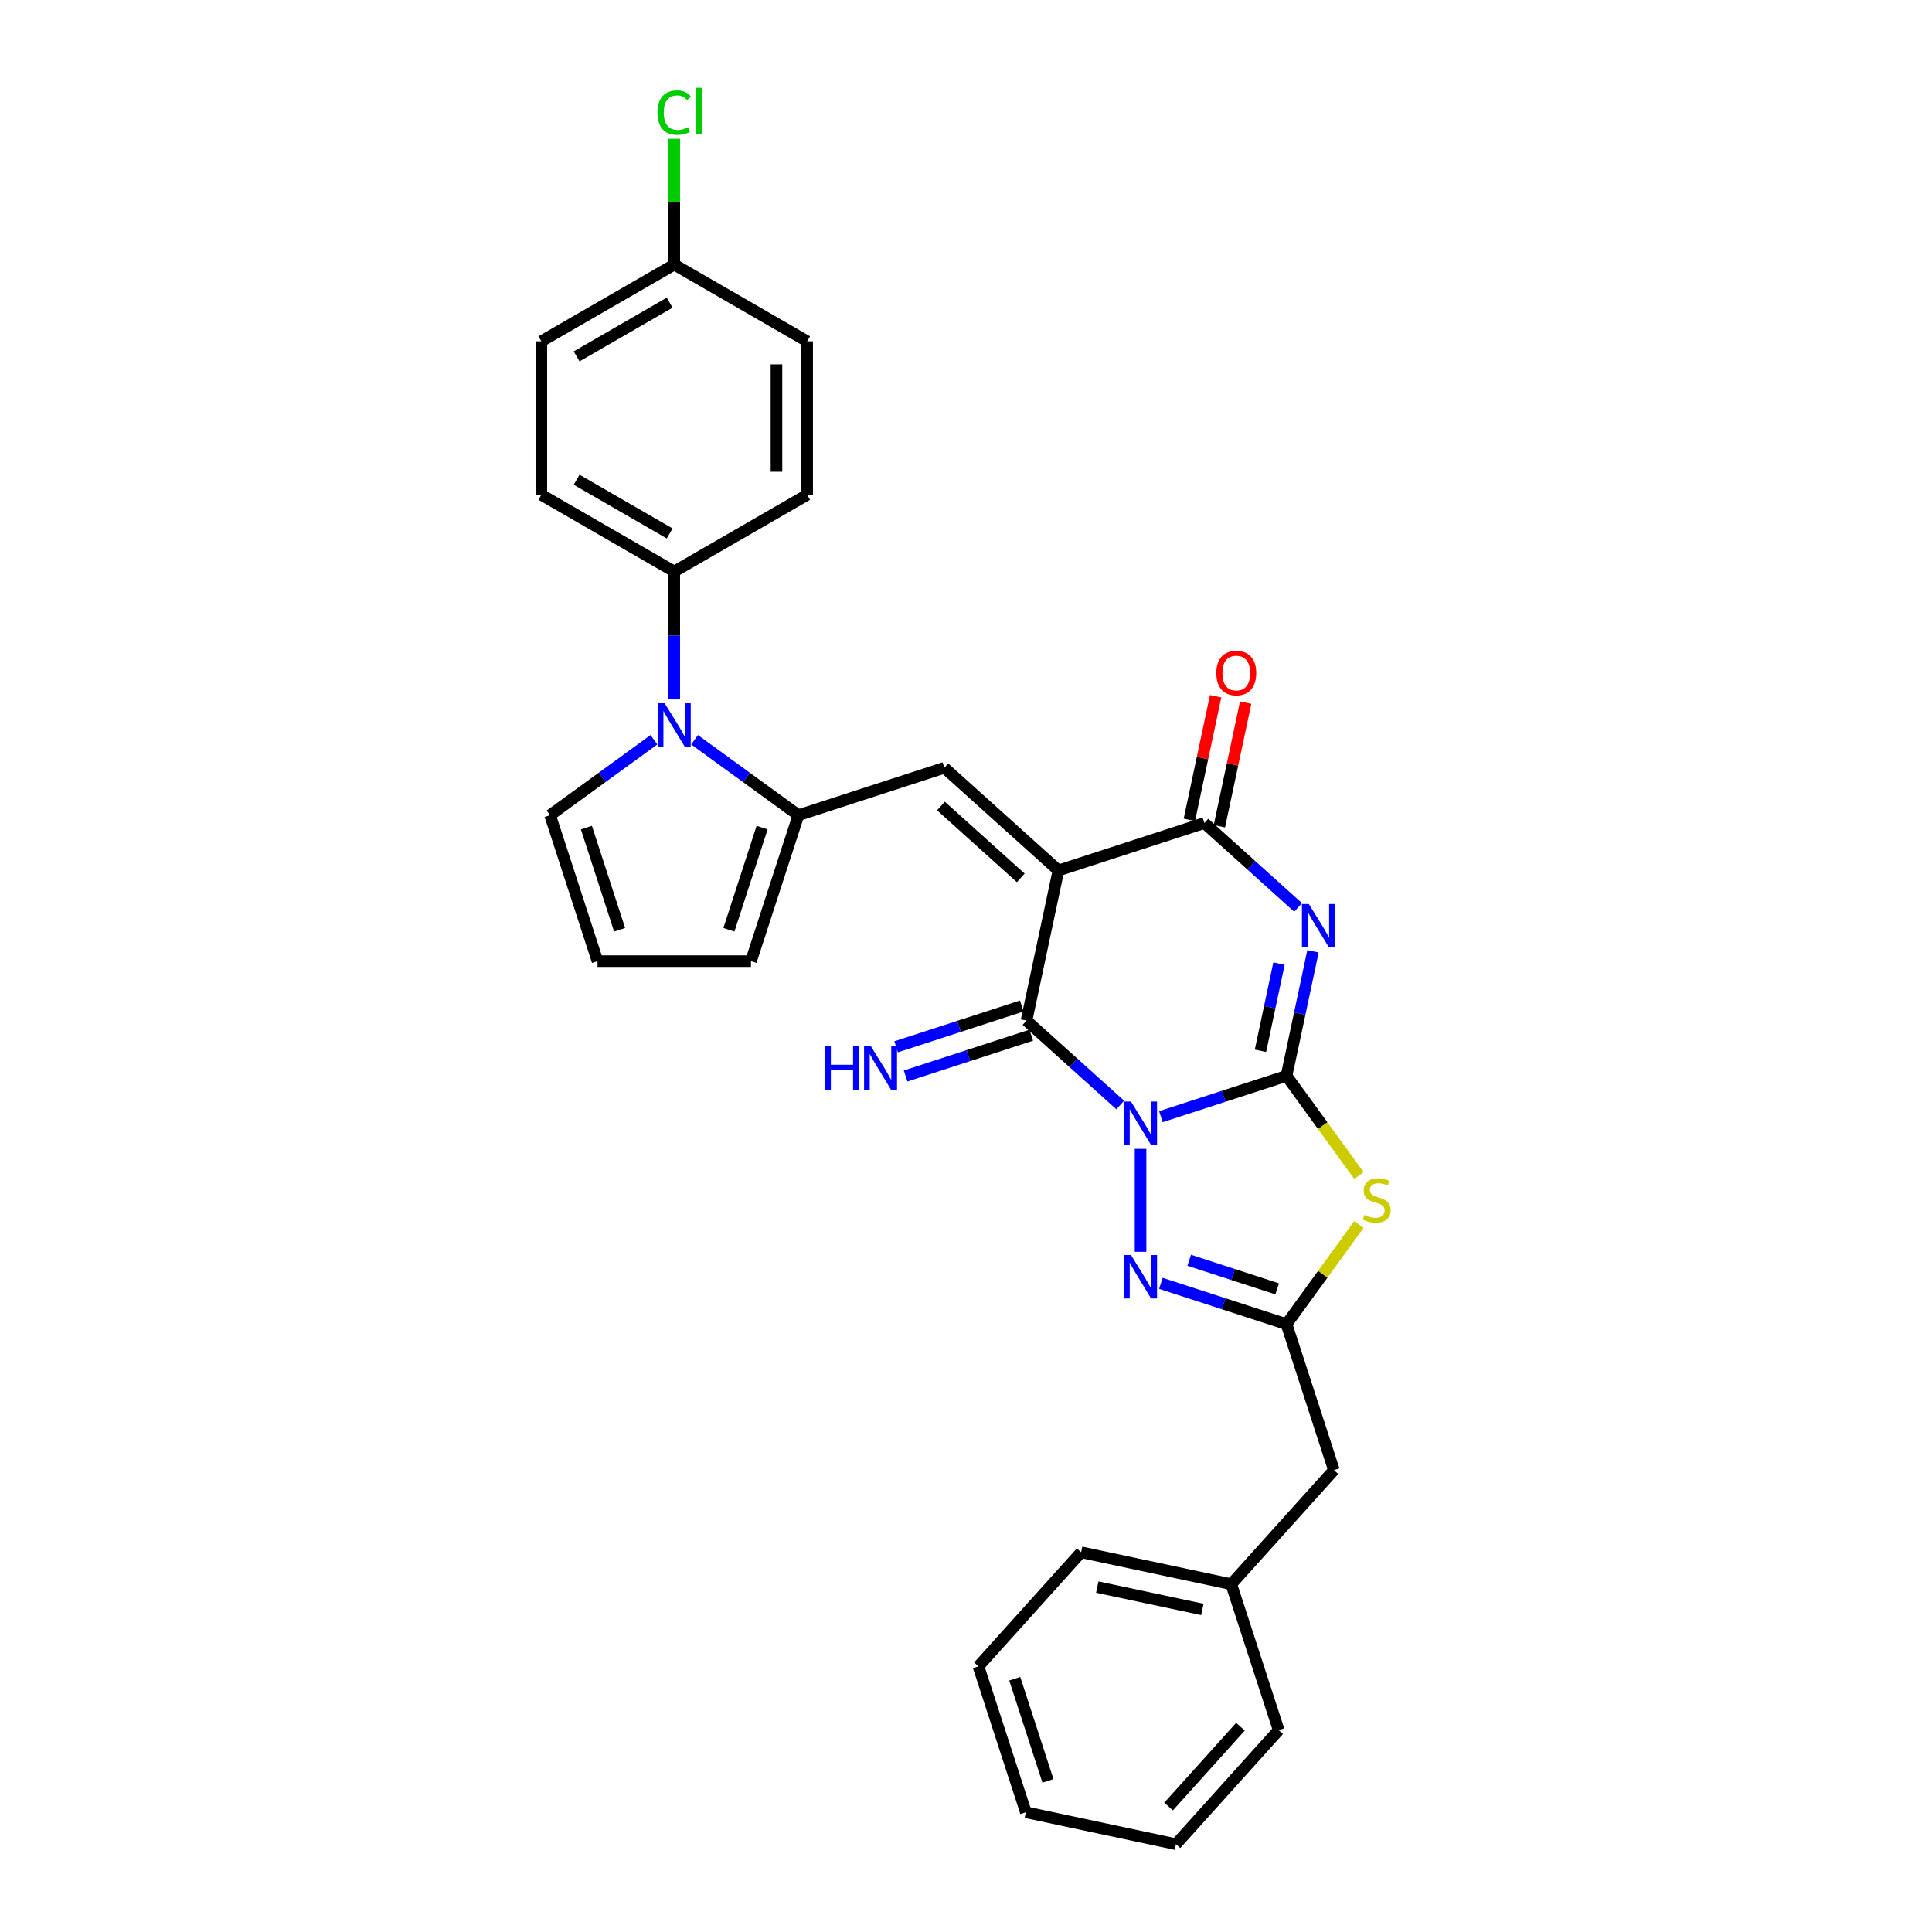 <?xml version='1.0' encoding='iso-8859-1'?>
<svg version='1.1' baseProfile='full'
              xmlns='http://www.w3.org/2000/svg'
                      xmlns:rdkit='http://www.rdkit.org/xml'
                      xmlns:xlink='http://www.w3.org/1999/xlink'
                  xml:space='preserve'
width='1000px' height='1000px' viewBox='0 0 1000 1000'>
<!-- END OF HEADER -->
<rect style='opacity:1.0;fill:#FFFFFF;stroke:none' width='1000' height='1000' x='0' y='0'> </rect>
<path class='bond-0' d='M 600.869,577.987 L 633.384,567.422' style='fill:none;fill-rule:evenodd;stroke:#0000FF;stroke-width:6px;stroke-linecap:butt;stroke-linejoin:miter;stroke-opacity:1' />
<path class='bond-0' d='M 633.384,567.422 L 665.899,556.857' style='fill:none;fill-rule:evenodd;stroke:#000000;stroke-width:6px;stroke-linecap:butt;stroke-linejoin:miter;stroke-opacity:1' />
<path class='bond-3' d='M 579.834,571.934 L 555.577,550.093' style='fill:none;fill-rule:evenodd;stroke:#0000FF;stroke-width:6px;stroke-linecap:butt;stroke-linejoin:miter;stroke-opacity:1' />
<path class='bond-3' d='M 555.577,550.093 L 531.319,528.251' style='fill:none;fill-rule:evenodd;stroke:#000000;stroke-width:6px;stroke-linecap:butt;stroke-linejoin:miter;stroke-opacity:1' />
<path class='bond-6' d='M 590.351,594.638 L 590.351,647.936' style='fill:none;fill-rule:evenodd;stroke:#0000FF;stroke-width:6px;stroke-linecap:butt;stroke-linejoin:miter;stroke-opacity:1' />
<path class='bond-2' d='M 665.899,556.857 L 672.75,524.624' style='fill:none;fill-rule:evenodd;stroke:#000000;stroke-width:6px;stroke-linecap:butt;stroke-linejoin:miter;stroke-opacity:1' />
<path class='bond-2' d='M 672.75,524.624 L 679.601,492.391' style='fill:none;fill-rule:evenodd;stroke:#0000FF;stroke-width:6px;stroke-linecap:butt;stroke-linejoin:miter;stroke-opacity:1' />
<path class='bond-2' d='M 652.414,543.884 L 657.21,521.321' style='fill:none;fill-rule:evenodd;stroke:#000000;stroke-width:6px;stroke-linecap:butt;stroke-linejoin:miter;stroke-opacity:1' />
<path class='bond-2' d='M 657.21,521.321 L 662.006,498.758' style='fill:none;fill-rule:evenodd;stroke:#0000FF;stroke-width:6px;stroke-linecap:butt;stroke-linejoin:miter;stroke-opacity:1' />
<path class='bond-4' d='M 665.899,556.857 L 684.645,582.659' style='fill:none;fill-rule:evenodd;stroke:#000000;stroke-width:6px;stroke-linecap:butt;stroke-linejoin:miter;stroke-opacity:1' />
<path class='bond-4' d='M 684.645,582.659 L 703.391,608.461' style='fill:none;fill-rule:evenodd;stroke:#CCCC00;stroke-width:6px;stroke-linecap:butt;stroke-linejoin:miter;stroke-opacity:1' />
<path class='bond-1' d='M 547.835,450.551 L 531.319,528.251' style='fill:none;fill-rule:evenodd;stroke:#000000;stroke-width:6px;stroke-linecap:butt;stroke-linejoin:miter;stroke-opacity:1' />
<path class='bond-5' d='M 547.835,450.551 L 623.382,426.005' style='fill:none;fill-rule:evenodd;stroke:#000000;stroke-width:6px;stroke-linecap:butt;stroke-linejoin:miter;stroke-opacity:1' />
<path class='bond-7' d='M 547.835,450.551 L 488.803,397.399' style='fill:none;fill-rule:evenodd;stroke:#000000;stroke-width:6px;stroke-linecap:butt;stroke-linejoin:miter;stroke-opacity:1' />
<path class='bond-7' d='M 528.349,454.385 L 487.027,417.178' style='fill:none;fill-rule:evenodd;stroke:#000000;stroke-width:6px;stroke-linecap:butt;stroke-linejoin:miter;stroke-opacity:1' />
<path class='bond-31' d='M 671.897,469.687 L 647.64,447.846' style='fill:none;fill-rule:evenodd;stroke:#0000FF;stroke-width:6px;stroke-linecap:butt;stroke-linejoin:miter;stroke-opacity:1' />
<path class='bond-31' d='M 647.64,447.846 L 623.382,426.005' style='fill:none;fill-rule:evenodd;stroke:#000000;stroke-width:6px;stroke-linecap:butt;stroke-linejoin:miter;stroke-opacity:1' />
<path class='bond-11' d='M 528.865,520.696 L 496.349,531.261' style='fill:none;fill-rule:evenodd;stroke:#000000;stroke-width:6px;stroke-linecap:butt;stroke-linejoin:miter;stroke-opacity:1' />
<path class='bond-11' d='M 496.349,531.261 L 463.834,541.826' style='fill:none;fill-rule:evenodd;stroke:#0000FF;stroke-width:6px;stroke-linecap:butt;stroke-linejoin:miter;stroke-opacity:1' />
<path class='bond-11' d='M 533.774,535.806 L 501.259,546.371' style='fill:none;fill-rule:evenodd;stroke:#000000;stroke-width:6px;stroke-linecap:butt;stroke-linejoin:miter;stroke-opacity:1' />
<path class='bond-11' d='M 501.259,546.371 L 468.744,556.935' style='fill:none;fill-rule:evenodd;stroke:#0000FF;stroke-width:6px;stroke-linecap:butt;stroke-linejoin:miter;stroke-opacity:1' />
<path class='bond-30' d='M 703.391,633.782 L 684.645,659.584' style='fill:none;fill-rule:evenodd;stroke:#CCCC00;stroke-width:6px;stroke-linecap:butt;stroke-linejoin:miter;stroke-opacity:1' />
<path class='bond-30' d='M 684.645,659.584 L 665.899,685.386' style='fill:none;fill-rule:evenodd;stroke:#000000;stroke-width:6px;stroke-linecap:butt;stroke-linejoin:miter;stroke-opacity:1' />
<path class='bond-15' d='M 631.152,427.656 L 637.953,395.662' style='fill:none;fill-rule:evenodd;stroke:#000000;stroke-width:6px;stroke-linecap:butt;stroke-linejoin:miter;stroke-opacity:1' />
<path class='bond-15' d='M 637.953,395.662 L 644.754,363.667' style='fill:none;fill-rule:evenodd;stroke:#FF0000;stroke-width:6px;stroke-linecap:butt;stroke-linejoin:miter;stroke-opacity:1' />
<path class='bond-15' d='M 615.612,424.353 L 622.413,392.358' style='fill:none;fill-rule:evenodd;stroke:#000000;stroke-width:6px;stroke-linecap:butt;stroke-linejoin:miter;stroke-opacity:1' />
<path class='bond-15' d='M 622.413,392.358 L 629.214,360.364' style='fill:none;fill-rule:evenodd;stroke:#FF0000;stroke-width:6px;stroke-linecap:butt;stroke-linejoin:miter;stroke-opacity:1' />
<path class='bond-8' d='M 600.869,664.256 L 633.384,674.821' style='fill:none;fill-rule:evenodd;stroke:#0000FF;stroke-width:6px;stroke-linecap:butt;stroke-linejoin:miter;stroke-opacity:1' />
<path class='bond-8' d='M 633.384,674.821 L 665.899,685.386' style='fill:none;fill-rule:evenodd;stroke:#000000;stroke-width:6px;stroke-linecap:butt;stroke-linejoin:miter;stroke-opacity:1' />
<path class='bond-8' d='M 615.532,652.316 L 638.293,659.712' style='fill:none;fill-rule:evenodd;stroke:#0000FF;stroke-width:6px;stroke-linecap:butt;stroke-linejoin:miter;stroke-opacity:1' />
<path class='bond-8' d='M 638.293,659.712 L 661.054,667.107' style='fill:none;fill-rule:evenodd;stroke:#000000;stroke-width:6px;stroke-linecap:butt;stroke-linejoin:miter;stroke-opacity:1' />
<path class='bond-9' d='M 488.803,397.399 L 413.255,421.946' style='fill:none;fill-rule:evenodd;stroke:#000000;stroke-width:6px;stroke-linecap:butt;stroke-linejoin:miter;stroke-opacity:1' />
<path class='bond-17' d='M 665.899,685.386 L 690.446,760.934' style='fill:none;fill-rule:evenodd;stroke:#000000;stroke-width:6px;stroke-linecap:butt;stroke-linejoin:miter;stroke-opacity:1' />
<path class='bond-10' d='M 413.255,421.946 L 386.381,402.421' style='fill:none;fill-rule:evenodd;stroke:#000000;stroke-width:6px;stroke-linecap:butt;stroke-linejoin:miter;stroke-opacity:1' />
<path class='bond-10' d='M 386.381,402.421 L 359.508,382.896' style='fill:none;fill-rule:evenodd;stroke:#0000FF;stroke-width:6px;stroke-linecap:butt;stroke-linejoin:miter;stroke-opacity:1' />
<path class='bond-14' d='M 413.255,421.946 L 388.708,497.493' style='fill:none;fill-rule:evenodd;stroke:#000000;stroke-width:6px;stroke-linecap:butt;stroke-linejoin:miter;stroke-opacity:1' />
<path class='bond-14' d='M 394.464,428.368 L 377.281,481.252' style='fill:none;fill-rule:evenodd;stroke:#000000;stroke-width:6px;stroke-linecap:butt;stroke-linejoin:miter;stroke-opacity:1' />
<path class='bond-12' d='M 348.99,362.021 L 348.99,328.92' style='fill:none;fill-rule:evenodd;stroke:#0000FF;stroke-width:6px;stroke-linecap:butt;stroke-linejoin:miter;stroke-opacity:1' />
<path class='bond-12' d='M 348.99,328.92 L 348.99,295.819' style='fill:none;fill-rule:evenodd;stroke:#000000;stroke-width:6px;stroke-linecap:butt;stroke-linejoin:miter;stroke-opacity:1' />
<path class='bond-13' d='M 338.473,382.896 L 311.6,402.421' style='fill:none;fill-rule:evenodd;stroke:#0000FF;stroke-width:6px;stroke-linecap:butt;stroke-linejoin:miter;stroke-opacity:1' />
<path class='bond-13' d='M 311.6,402.421 L 284.726,421.946' style='fill:none;fill-rule:evenodd;stroke:#000000;stroke-width:6px;stroke-linecap:butt;stroke-linejoin:miter;stroke-opacity:1' />
<path class='bond-18' d='M 348.99,295.819 L 280.197,256.101' style='fill:none;fill-rule:evenodd;stroke:#000000;stroke-width:6px;stroke-linecap:butt;stroke-linejoin:miter;stroke-opacity:1' />
<path class='bond-18' d='M 346.615,276.103 L 298.46,248.301' style='fill:none;fill-rule:evenodd;stroke:#000000;stroke-width:6px;stroke-linecap:butt;stroke-linejoin:miter;stroke-opacity:1' />
<path class='bond-19' d='M 348.99,295.819 L 417.784,256.101' style='fill:none;fill-rule:evenodd;stroke:#000000;stroke-width:6px;stroke-linecap:butt;stroke-linejoin:miter;stroke-opacity:1' />
<path class='bond-32' d='M 284.726,421.946 L 309.273,497.493' style='fill:none;fill-rule:evenodd;stroke:#000000;stroke-width:6px;stroke-linecap:butt;stroke-linejoin:miter;stroke-opacity:1' />
<path class='bond-32' d='M 303.517,428.368 L 320.7,481.252' style='fill:none;fill-rule:evenodd;stroke:#000000;stroke-width:6px;stroke-linecap:butt;stroke-linejoin:miter;stroke-opacity:1' />
<path class='bond-16' d='M 388.708,497.493 L 309.273,497.493' style='fill:none;fill-rule:evenodd;stroke:#000000;stroke-width:6px;stroke-linecap:butt;stroke-linejoin:miter;stroke-opacity:1' />
<path class='bond-24' d='M 690.446,760.934 L 637.293,819.966' style='fill:none;fill-rule:evenodd;stroke:#000000;stroke-width:6px;stroke-linecap:butt;stroke-linejoin:miter;stroke-opacity:1' />
<path class='bond-22' d='M 280.197,256.101 L 280.197,176.666' style='fill:none;fill-rule:evenodd;stroke:#000000;stroke-width:6px;stroke-linecap:butt;stroke-linejoin:miter;stroke-opacity:1' />
<path class='bond-21' d='M 417.784,256.101 L 417.784,176.666' style='fill:none;fill-rule:evenodd;stroke:#000000;stroke-width:6px;stroke-linecap:butt;stroke-linejoin:miter;stroke-opacity:1' />
<path class='bond-21' d='M 401.897,244.186 L 401.897,188.581' style='fill:none;fill-rule:evenodd;stroke:#000000;stroke-width:6px;stroke-linecap:butt;stroke-linejoin:miter;stroke-opacity:1' />
<path class='bond-20' d='M 348.99,136.948 L 417.784,176.666' style='fill:none;fill-rule:evenodd;stroke:#000000;stroke-width:6px;stroke-linecap:butt;stroke-linejoin:miter;stroke-opacity:1' />
<path class='bond-23' d='M 348.99,136.948 L 348.99,104.396' style='fill:none;fill-rule:evenodd;stroke:#000000;stroke-width:6px;stroke-linecap:butt;stroke-linejoin:miter;stroke-opacity:1' />
<path class='bond-23' d='M 348.99,104.396 L 348.99,71.843' style='fill:none;fill-rule:evenodd;stroke:#00CC00;stroke-width:6px;stroke-linecap:butt;stroke-linejoin:miter;stroke-opacity:1' />
<path class='bond-34' d='M 348.99,136.948 L 280.197,176.666' style='fill:none;fill-rule:evenodd;stroke:#000000;stroke-width:6px;stroke-linecap:butt;stroke-linejoin:miter;stroke-opacity:1' />
<path class='bond-34' d='M 346.615,156.665 L 298.46,184.467' style='fill:none;fill-rule:evenodd;stroke:#000000;stroke-width:6px;stroke-linecap:butt;stroke-linejoin:miter;stroke-opacity:1' />
<path class='bond-25' d='M 637.293,819.966 L 559.594,803.45' style='fill:none;fill-rule:evenodd;stroke:#000000;stroke-width:6px;stroke-linecap:butt;stroke-linejoin:miter;stroke-opacity:1' />
<path class='bond-25' d='M 622.335,833.028 L 567.945,821.467' style='fill:none;fill-rule:evenodd;stroke:#000000;stroke-width:6px;stroke-linecap:butt;stroke-linejoin:miter;stroke-opacity:1' />
<path class='bond-26' d='M 637.293,819.966 L 661.84,895.513' style='fill:none;fill-rule:evenodd;stroke:#000000;stroke-width:6px;stroke-linecap:butt;stroke-linejoin:miter;stroke-opacity:1' />
<path class='bond-28' d='M 559.594,803.45 L 506.441,862.482' style='fill:none;fill-rule:evenodd;stroke:#000000;stroke-width:6px;stroke-linecap:butt;stroke-linejoin:miter;stroke-opacity:1' />
<path class='bond-27' d='M 661.84,895.513 L 608.687,954.545' style='fill:none;fill-rule:evenodd;stroke:#000000;stroke-width:6px;stroke-linecap:butt;stroke-linejoin:miter;stroke-opacity:1' />
<path class='bond-27' d='M 642.061,893.738 L 604.854,935.06' style='fill:none;fill-rule:evenodd;stroke:#000000;stroke-width:6px;stroke-linecap:butt;stroke-linejoin:miter;stroke-opacity:1' />
<path class='bond-29' d='M 608.687,954.545 L 530.988,938.03' style='fill:none;fill-rule:evenodd;stroke:#000000;stroke-width:6px;stroke-linecap:butt;stroke-linejoin:miter;stroke-opacity:1' />
<path class='bond-33' d='M 506.441,862.482 L 530.988,938.03' style='fill:none;fill-rule:evenodd;stroke:#000000;stroke-width:6px;stroke-linecap:butt;stroke-linejoin:miter;stroke-opacity:1' />
<path class='bond-33' d='M 525.232,868.905 L 542.415,921.788' style='fill:none;fill-rule:evenodd;stroke:#000000;stroke-width:6px;stroke-linecap:butt;stroke-linejoin:miter;stroke-opacity:1' />
<path  class='atom-0' d='M 585.379 570.156
L 592.75 582.071
Q 593.481 583.247, 594.657 585.376
Q 595.832 587.504, 595.896 587.632
L 595.896 570.156
L 598.883 570.156
L 598.883 592.652
L 595.801 592.652
L 587.889 579.624
Q 586.967 578.099, 585.982 576.352
Q 585.029 574.604, 584.743 574.064
L 584.743 592.652
L 581.82 592.652
L 581.82 570.156
L 585.379 570.156
' fill='#0000FF'/>
<path  class='atom-3' d='M 677.442 467.909
L 684.813 479.825
Q 685.544 481, 686.72 483.129
Q 687.896 485.258, 687.959 485.385
L 687.959 467.909
L 690.946 467.909
L 690.946 490.405
L 687.864 490.405
L 679.952 477.378
Q 679.031 475.853, 678.046 474.105
Q 677.092 472.358, 676.806 471.817
L 676.806 490.405
L 673.883 490.405
L 673.883 467.909
L 677.442 467.909
' fill='#0000FF'/>
<path  class='atom-5' d='M 706.235 628.843
Q 706.489 628.938, 707.538 629.383
Q 708.586 629.828, 709.73 630.114
Q 710.906 630.368, 712.05 630.368
Q 714.179 630.368, 715.418 629.351
Q 716.657 628.302, 716.657 626.491
Q 716.657 625.252, 716.021 624.49
Q 715.418 623.727, 714.465 623.314
Q 713.511 622.901, 711.923 622.424
Q 709.921 621.821, 708.713 621.249
Q 707.538 620.677, 706.68 619.469
Q 705.854 618.262, 705.854 616.228
Q 705.854 613.4, 707.76 611.653
Q 709.698 609.905, 713.511 609.905
Q 716.117 609.905, 719.072 611.144
L 718.341 613.591
Q 715.64 612.479, 713.607 612.479
Q 711.414 612.479, 710.207 613.4
Q 708.999 614.29, 709.031 615.847
Q 709.031 617.054, 709.635 617.785
Q 710.27 618.516, 711.16 618.929
Q 712.082 619.342, 713.607 619.819
Q 715.64 620.454, 716.848 621.09
Q 718.055 621.725, 718.913 623.028
Q 719.803 624.299, 719.803 626.491
Q 719.803 629.605, 717.706 631.289
Q 715.64 632.941, 712.177 632.941
Q 710.175 632.941, 708.65 632.497
Q 707.157 632.084, 705.377 631.353
L 706.235 628.843
' fill='#CCCC00'/>
<path  class='atom-7' d='M 585.379 649.591
L 592.75 661.506
Q 593.481 662.682, 594.657 664.811
Q 595.832 666.94, 595.896 667.067
L 595.896 649.591
L 598.883 649.591
L 598.883 672.087
L 595.801 672.087
L 587.889 659.06
Q 586.967 657.535, 585.982 655.787
Q 585.029 654.04, 584.743 653.499
L 584.743 672.087
L 581.82 672.087
L 581.82 649.591
L 585.379 649.591
' fill='#0000FF'/>
<path  class='atom-11' d='M 344.018 364.007
L 351.389 375.922
Q 352.12 377.098, 353.296 379.226
Q 354.472 381.355, 354.535 381.482
L 354.535 364.007
L 357.522 364.007
L 357.522 386.503
L 354.44 386.503
L 346.528 373.475
Q 345.607 371.95, 344.622 370.203
Q 343.668 368.455, 343.382 367.915
L 343.382 386.503
L 340.459 386.503
L 340.459 364.007
L 344.018 364.007
' fill='#0000FF'/>
<path  class='atom-12' d='M 427 541.55
L 430.05 541.55
L 430.05 551.114
L 441.553 551.114
L 441.553 541.55
L 444.603 541.55
L 444.603 564.046
L 441.553 564.046
L 441.553 553.656
L 430.05 553.656
L 430.05 564.046
L 427 564.046
L 427 541.55
' fill='#0000FF'/>
<path  class='atom-12' d='M 450.799 541.55
L 458.171 553.465
Q 458.901 554.641, 460.077 556.77
Q 461.253 558.899, 461.316 559.026
L 461.316 541.55
L 464.303 541.55
L 464.303 564.046
L 461.221 564.046
L 453.309 551.019
Q 452.388 549.493, 451.403 547.746
Q 450.449 545.998, 450.163 545.458
L 450.163 564.046
L 447.24 564.046
L 447.24 541.55
L 450.799 541.55
' fill='#0000FF'/>
<path  class='atom-16' d='M 629.571 348.369
Q 629.571 342.967, 632.24 339.948
Q 634.909 336.93, 639.898 336.93
Q 644.887 336.93, 647.556 339.948
Q 650.225 342.967, 650.225 348.369
Q 650.225 353.834, 647.524 356.948
Q 644.823 360.03, 639.898 360.03
Q 634.941 360.03, 632.24 356.948
Q 629.571 353.865, 629.571 348.369
M 639.898 357.488
Q 643.33 357.488, 645.172 355.2
Q 647.047 352.88, 647.047 348.369
Q 647.047 343.952, 645.172 341.728
Q 643.33 339.472, 639.898 339.472
Q 636.466 339.472, 634.592 341.696
Q 632.749 343.92, 632.749 348.369
Q 632.749 352.912, 634.592 355.2
Q 636.466 357.488, 639.898 357.488
' fill='#FF0000'/>
<path  class='atom-24' d='M 340.316 58.291
Q 340.316 52.699, 342.922 49.776
Q 345.559 46.821, 350.547 46.821
Q 355.186 46.821, 357.665 50.094
L 355.568 51.809
Q 353.757 49.426, 350.547 49.426
Q 347.148 49.426, 345.336 51.714
Q 343.557 53.97, 343.557 58.291
Q 343.557 62.74, 345.4 65.027
Q 347.275 67.315, 350.897 67.315
Q 353.375 67.315, 356.267 65.822
L 357.156 68.205
Q 355.981 68.967, 354.201 69.412
Q 352.422 69.857, 350.452 69.857
Q 345.559 69.857, 342.922 66.87
Q 340.316 63.884, 340.316 58.291
' fill='#00CC00'/>
<path  class='atom-24' d='M 360.397 45.455
L 363.321 45.455
L 363.321 69.571
L 360.397 69.571
L 360.397 45.455
' fill='#00CC00'/>
</svg>
